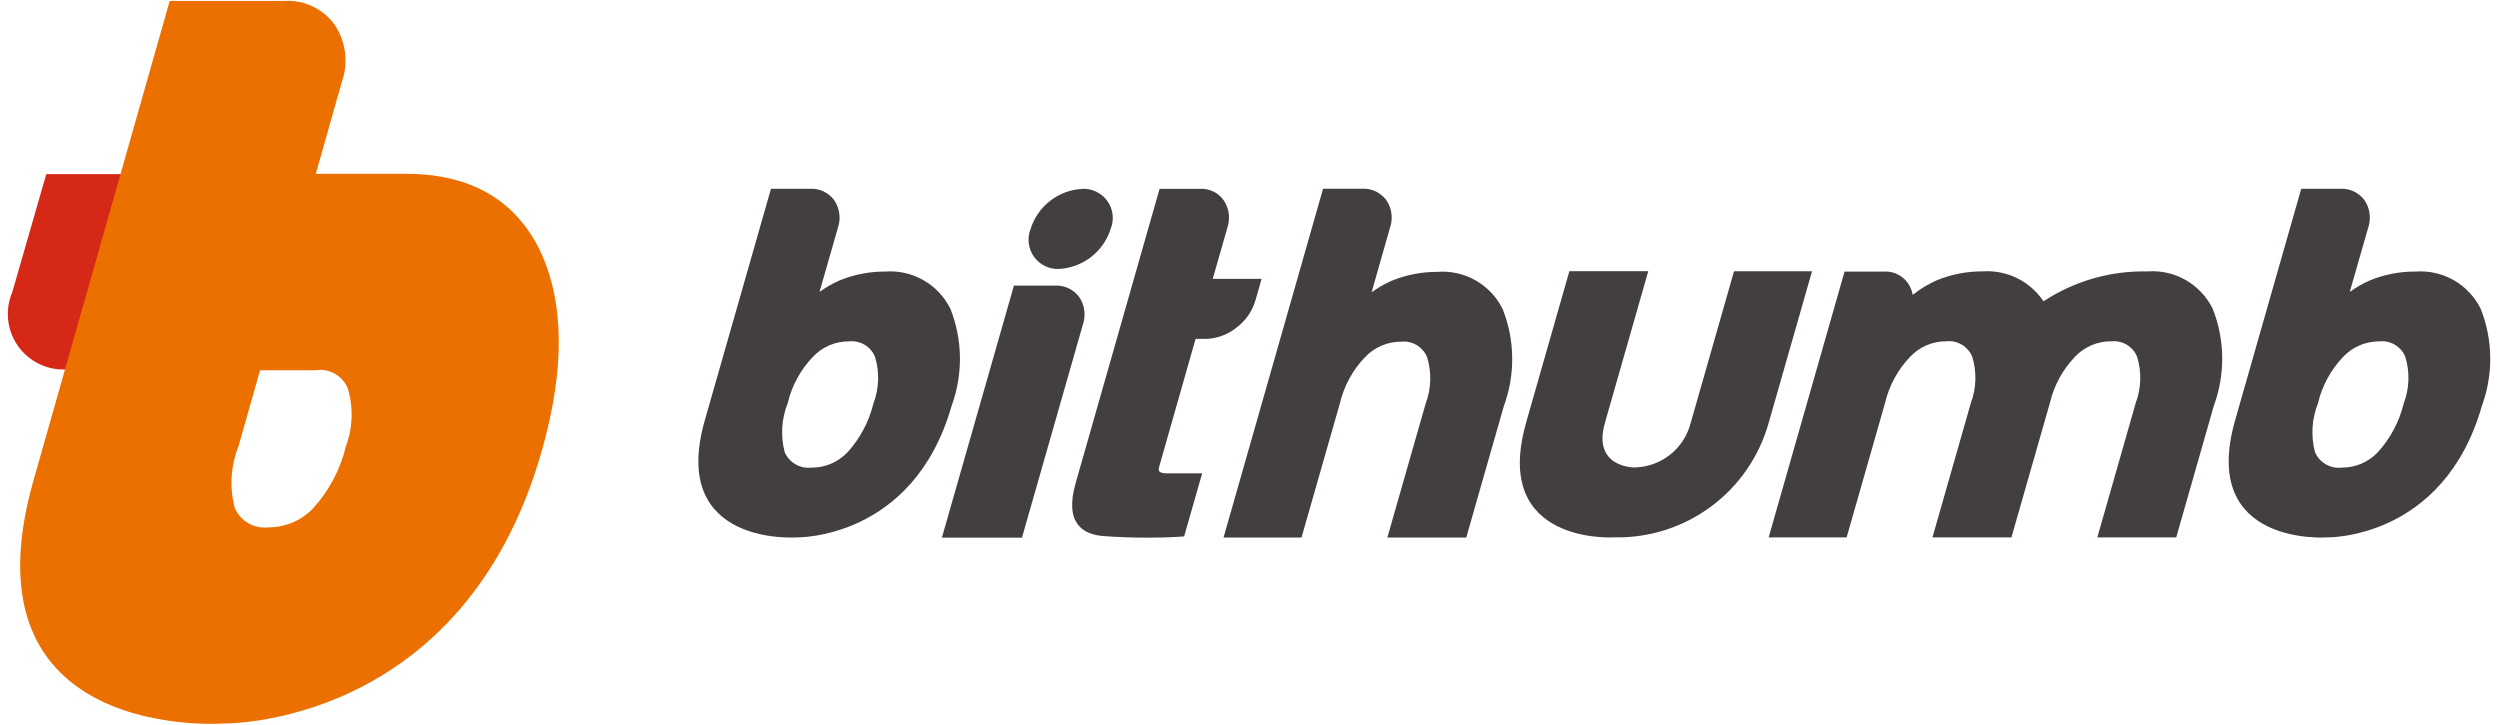 <svg width="138" height="40" viewBox="0 0 138 40" fill="none" xmlns="http://www.w3.org/2000/svg">
<g clip-path="url(#clip0_365_103)">
<path d="M58.228 15.765H55.969L51.992 29.681H56.412L59.772 17.927C59.86 17.675 59.888 17.404 59.854 17.139C59.821 16.873 59.724 16.619 59.572 16.397C59.419 16.188 59.215 16.021 58.98 15.911C58.744 15.801 58.486 15.75 58.228 15.765Z" fill="#433F3F"/>
<path d="M61.31 12.633C61.116 13.246 60.74 13.786 60.234 14.182C59.725 14.577 59.111 14.808 58.468 14.846C58.197 14.859 57.928 14.805 57.685 14.687C57.442 14.569 57.231 14.392 57.074 14.171C56.917 13.951 56.818 13.694 56.786 13.425C56.754 13.156 56.789 12.883 56.89 12.633C57.083 12.02 57.459 11.48 57.967 11.086C58.475 10.691 59.09 10.461 59.733 10.426C60.004 10.411 60.273 10.465 60.516 10.583C60.759 10.701 60.97 10.876 61.127 11.097C61.284 11.317 61.383 11.573 61.415 11.842C61.447 12.112 61.411 12.383 61.308 12.635" fill="#433F3F"/>
<path d="M79.345 15.008C78.474 15.003 77.612 15.171 76.809 15.502C76.422 15.674 76.054 15.885 75.712 16.135L76.727 12.575C76.814 12.323 76.842 12.056 76.809 11.79C76.775 11.525 76.678 11.273 76.528 11.052C76.375 10.843 76.173 10.676 75.94 10.564C75.706 10.454 75.448 10.403 75.19 10.417H73.034L67.539 29.673H71.843L73.96 22.273C74.187 21.308 74.669 20.422 75.355 19.709C75.613 19.438 75.923 19.223 76.267 19.077C76.611 18.931 76.983 18.858 77.356 18.862C77.651 18.832 77.951 18.897 78.205 19.051C78.459 19.204 78.659 19.434 78.773 19.709C79.033 20.548 79.006 21.45 78.698 22.273L76.581 29.673H80.937L83.011 22.42C83.649 20.69 83.628 18.785 82.952 17.068C82.624 16.404 82.107 15.853 81.466 15.485C80.823 15.117 80.087 14.95 79.349 15.007" fill="#433F3F"/>
<path d="M118.534 14.982C116.501 14.939 114.501 15.515 112.801 16.631C112.436 16.085 111.934 15.644 111.343 15.354C110.754 15.064 110.097 14.935 109.443 14.98C108.572 14.975 107.71 15.143 106.906 15.474C106.432 15.683 105.987 15.954 105.58 16.277C105.522 15.902 105.324 15.56 105.028 15.322C104.731 15.083 104.355 14.965 103.976 14.992H101.819L97.629 29.666H101.933L104.053 22.25C104.279 21.286 104.761 20.4 105.447 19.686C105.705 19.415 106.015 19.2 106.359 19.054C106.705 18.909 107.075 18.836 107.448 18.84C107.744 18.81 108.041 18.875 108.297 19.028C108.551 19.181 108.751 19.411 108.865 19.686C109.125 20.525 109.099 21.426 108.79 22.25L106.671 29.666H111.031L113.152 22.25C113.378 21.286 113.86 20.4 114.546 19.686C114.804 19.415 115.114 19.2 115.458 19.054C115.802 18.909 116.172 18.836 116.546 18.84C116.843 18.81 117.14 18.875 117.396 19.028C117.652 19.181 117.852 19.411 117.966 19.686C118.226 20.525 118.2 21.428 117.89 22.25L115.772 29.666H120.127L122.203 22.4C122.84 20.669 122.82 18.763 122.143 17.047C121.818 16.382 121.3 15.829 120.657 15.461C120.015 15.092 119.275 14.926 118.536 14.982" fill="#433F3F"/>
<path d="M84.237 23.341L86.629 14.971H90.984L88.592 23.341C87.885 25.814 90.208 25.803 90.208 25.803C90.926 25.794 91.621 25.547 92.186 25.102C92.75 24.657 93.15 24.039 93.327 23.343L95.718 14.973H100.024L97.631 23.343C97.112 25.194 95.992 26.818 94.451 27.961C92.907 29.105 91.027 29.703 89.108 29.662C89.108 29.662 82.312 30.107 84.239 23.345" fill="#433F3F"/>
<path d="M136.999 22.407C137.636 20.677 137.614 18.77 136.939 17.055C136.614 16.391 136.098 15.84 135.457 15.472C134.816 15.104 134.08 14.935 133.341 14.99C132.471 14.984 131.609 15.15 130.805 15.483C130.417 15.653 130.048 15.866 129.706 16.117L130.721 12.579C130.809 12.326 130.837 12.059 130.802 11.794C130.768 11.53 130.673 11.278 130.523 11.056C130.37 10.846 130.168 10.68 129.935 10.568C129.701 10.458 129.443 10.407 129.185 10.42H127.028L123.379 23.196C121.381 30.189 128.452 29.664 128.452 29.664C128.452 29.664 134.885 29.81 137.001 22.403M132.689 22.256C132.446 23.265 131.953 24.196 131.256 24.964C130.998 25.235 130.688 25.451 130.344 25.597C129.998 25.743 129.628 25.816 129.254 25.812C128.951 25.846 128.645 25.78 128.38 25.627C128.116 25.474 127.909 25.238 127.787 24.958C127.552 24.063 127.612 23.113 127.955 22.254C128.182 21.29 128.664 20.404 129.351 19.69C129.609 19.419 129.92 19.204 130.263 19.058C130.609 18.912 130.979 18.84 131.353 18.843C131.648 18.813 131.945 18.881 132.201 19.032C132.456 19.185 132.656 19.415 132.77 19.69C133.029 20.529 133.001 21.432 132.691 22.254L132.689 22.256Z" fill="#433F3F"/>
<path d="M67.747 12.581C67.834 12.328 67.862 12.061 67.829 11.796C67.795 11.532 67.698 11.278 67.549 11.058C67.405 10.852 67.21 10.686 66.986 10.575C66.76 10.465 66.511 10.413 66.261 10.424H64.009L59.368 26.692C58.735 28.935 59.836 29.505 60.88 29.587C61.617 29.647 62.503 29.679 63.372 29.679C63.93 29.679 64.467 29.666 64.919 29.64L65.364 29.611L66.36 26.128H64.416C63.886 26.128 63.942 25.934 63.992 25.747L65.996 18.707H66.539C67.15 18.697 67.743 18.486 68.223 18.107C68.748 17.726 69.13 17.18 69.307 16.556L69.64 15.395H66.943L67.75 12.577L67.747 12.581Z" fill="#433F3F"/>
<path d="M52.527 22.407C53.164 20.677 53.142 18.77 52.467 17.055C52.142 16.391 51.626 15.84 50.985 15.472C50.344 15.104 49.608 14.935 48.871 14.99C48.002 14.984 47.139 15.152 46.335 15.483C45.946 15.655 45.578 15.866 45.236 16.117L46.251 12.579C46.339 12.326 46.367 12.059 46.331 11.794C46.296 11.528 46.201 11.278 46.053 11.056C45.9 10.846 45.698 10.68 45.464 10.568C45.231 10.458 44.973 10.407 44.715 10.42H42.558L38.906 23.196C36.907 30.189 43.98 29.664 43.98 29.664C43.98 29.664 50.411 29.81 52.529 22.403M48.217 22.256C47.974 23.265 47.481 24.196 46.784 24.964C46.526 25.235 46.215 25.451 45.872 25.597C45.528 25.743 45.156 25.816 44.782 25.812C44.479 25.846 44.173 25.78 43.907 25.627C43.644 25.474 43.437 25.24 43.315 24.958C43.08 24.063 43.139 23.113 43.483 22.254C43.709 21.29 44.192 20.404 44.879 19.69C45.137 19.419 45.447 19.204 45.791 19.058C46.135 18.912 46.507 18.84 46.881 18.843C47.176 18.813 47.473 18.881 47.729 19.032C47.983 19.185 48.183 19.415 48.297 19.69C48.557 20.529 48.529 21.432 48.219 22.254L48.217 22.256Z" fill="#433F3F"/>
<path d="M0.677 16.13C0.474 16.61 0.393 17.133 0.449 17.651C0.503 18.169 0.688 18.666 0.987 19.092C1.286 19.518 1.69 19.862 2.159 20.09C2.628 20.318 3.148 20.422 3.667 20.392H4.759L7.827 9.611H2.554L0.677 16.13Z" fill="#D62817"/>
<path d="M29.788 13.786C28.37 10.947 25.875 9.592 22.373 9.592H15.826L12.763 20.437H17.411C17.772 20.379 18.142 20.443 18.463 20.619C18.785 20.794 19.039 21.069 19.186 21.404C19.513 22.459 19.482 23.594 19.095 24.629C18.792 25.9 18.173 27.074 17.299 28.042C16.977 28.384 16.59 28.655 16.159 28.838C15.727 29.021 15.264 29.114 14.794 29.111C14.413 29.152 14.028 29.07 13.697 28.875C13.367 28.681 13.107 28.386 12.956 28.032C12.662 26.904 12.735 25.711 13.167 24.627L18.874 4.507C19.055 3.986 19.113 3.431 19.042 2.883C18.971 2.336 18.773 1.812 18.465 1.356C18.151 0.925 17.734 0.579 17.252 0.351C16.77 0.123 16.239 0.018 15.707 0.05H9.369L1.847 26.522C-2.272 41.013 12.29 39.937 12.29 39.937C12.29 39.937 25.548 40.23 29.91 24.876C31.196 20.357 31.153 16.625 29.785 13.786" fill="#EC7000"/>
</g>
<defs>
<clipPath id="clip0_365_103">
<rect width="137.049" height="40" fill="white" transform="translate(0.422)"/>
</clipPath>
</defs>
</svg>
